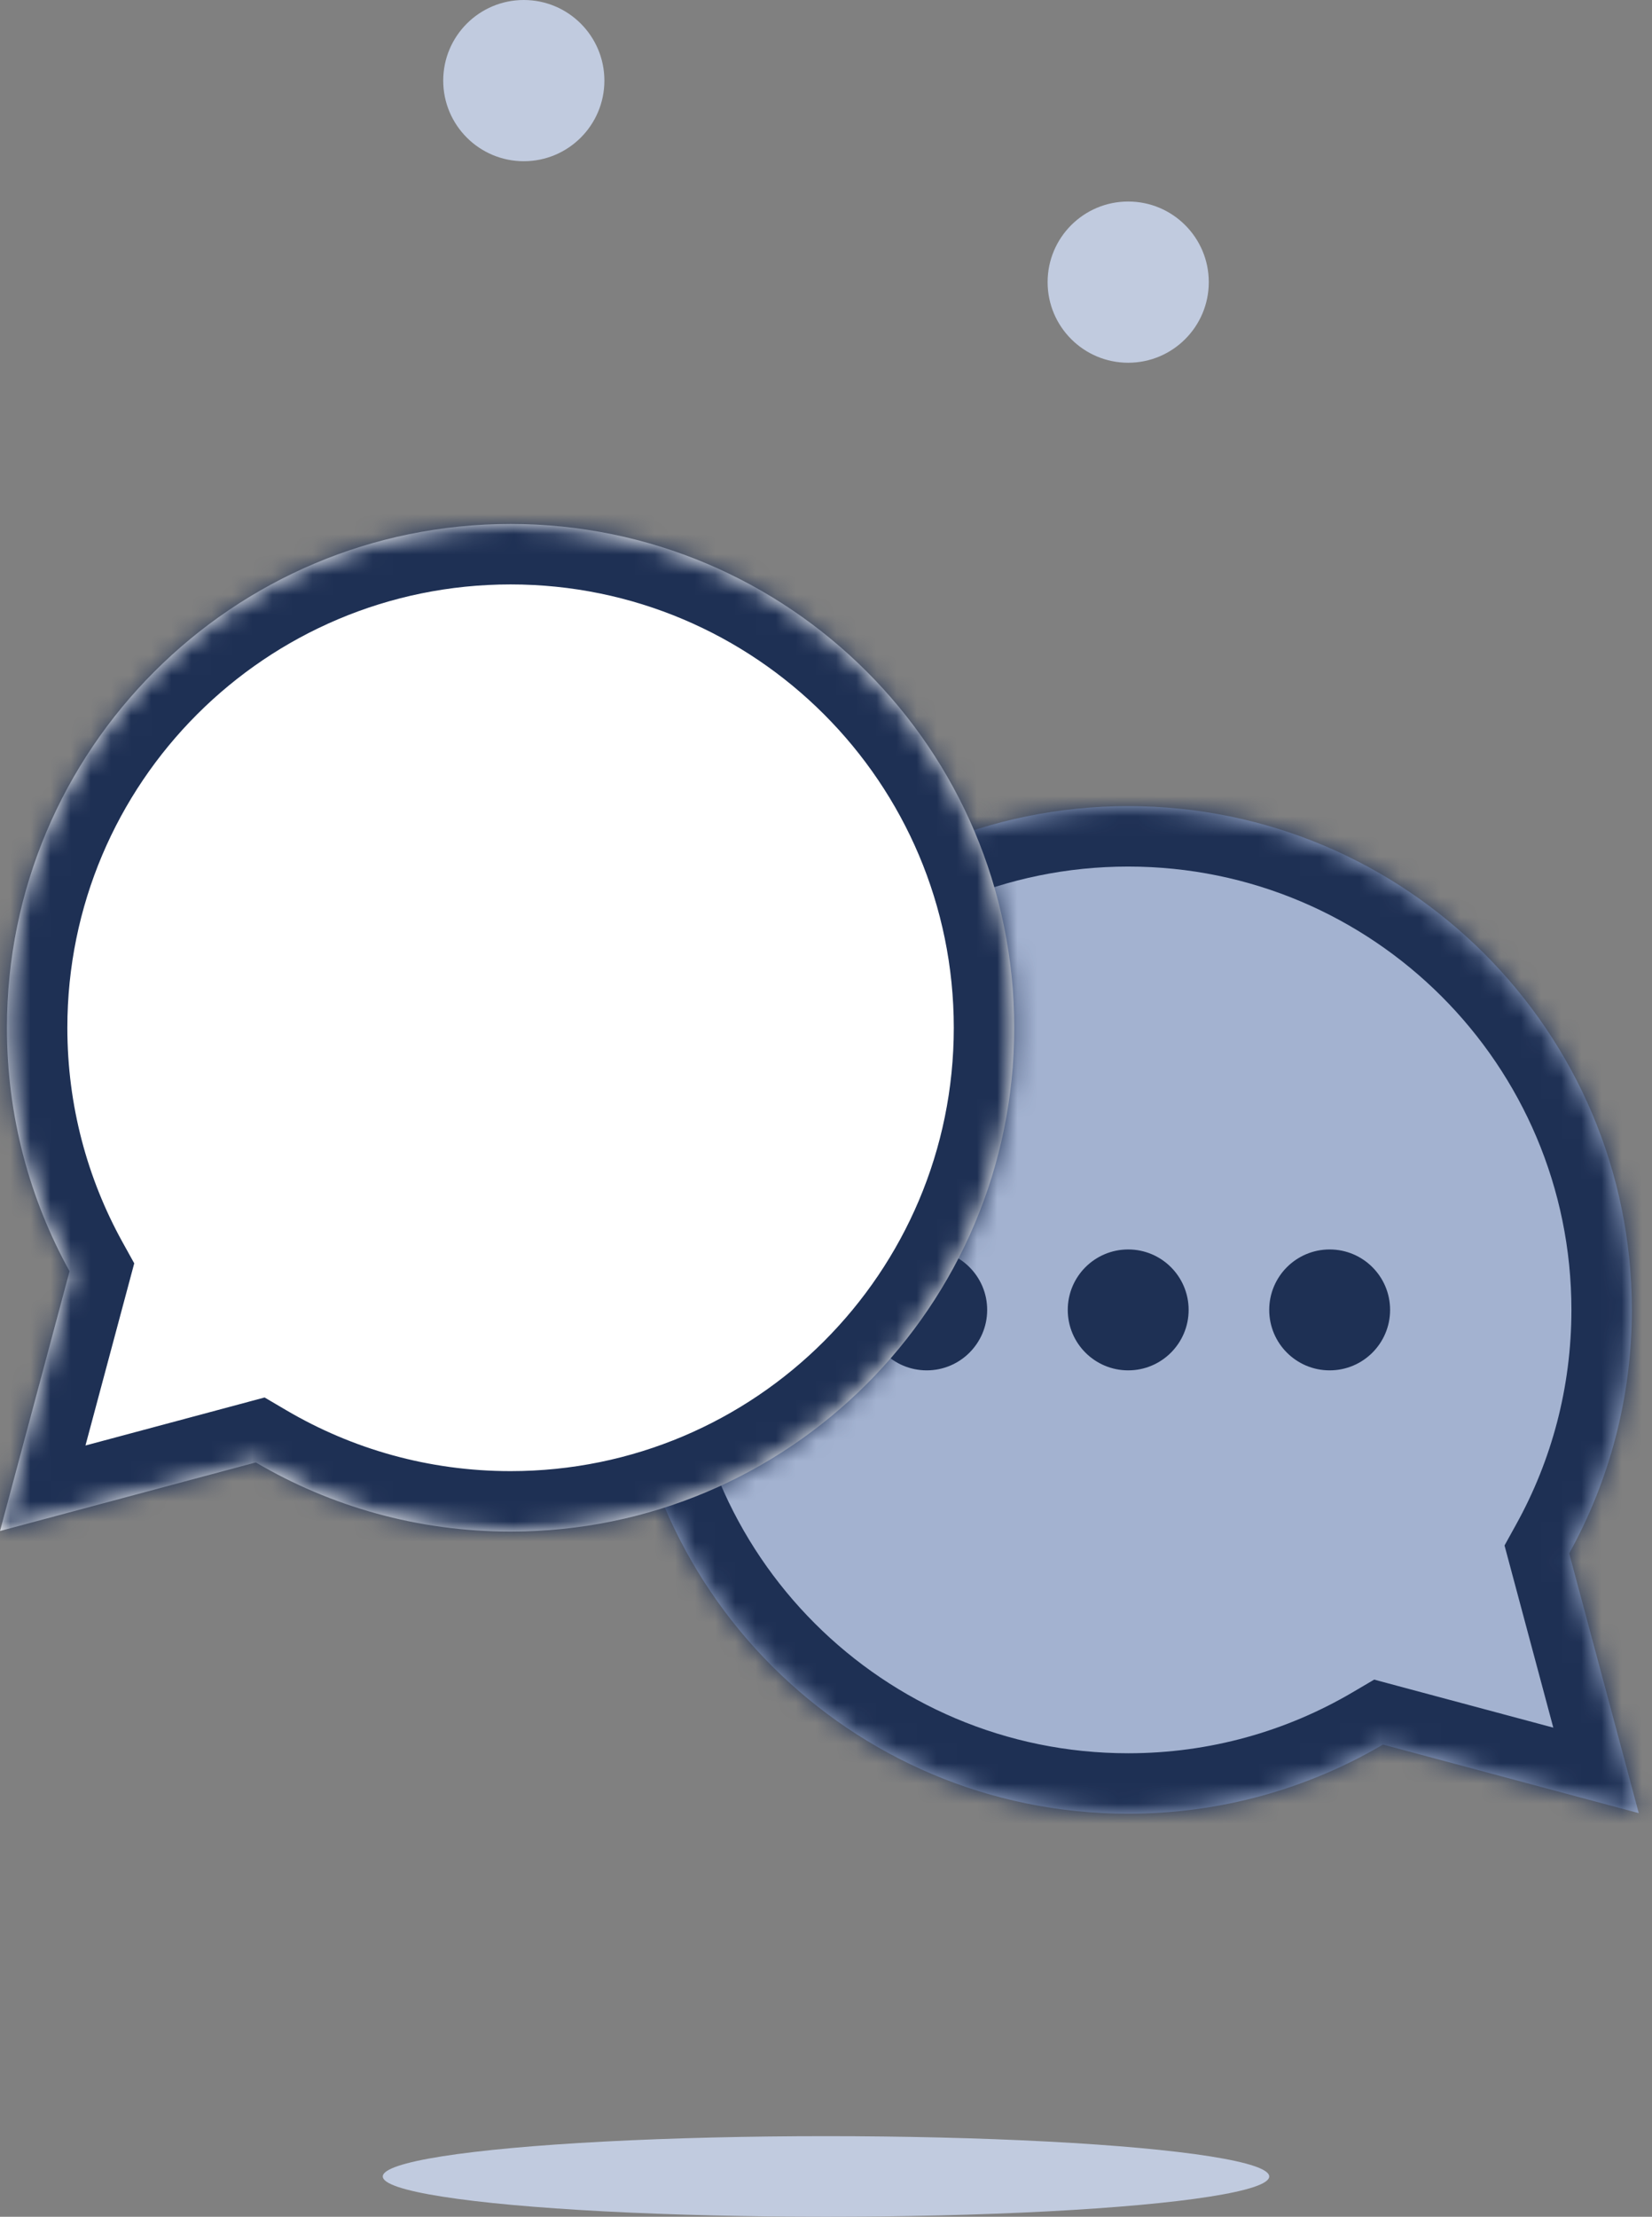 <svg width="82" height="110" viewBox="0 0 82 110" fill="none" xmlns="http://www.w3.org/2000/svg">
<rect x="0" y="0" width="82" height="110" fill="#808080" stroke="none"/>
<g clip-path="url(#clip0_979_2657)">
<mask id="path-1-inside-1_979_2657" fill="white">
<path d="M56 40C42.193 40 31 51.193 31 65C31 78.807 42.193 90 56 90C60.614 90 64.936 88.749 68.647 86.568L81.343 89.971L77.891 77.082C79.871 73.501 81 69.382 81 65C81 51.193 69.807 40 56 40Z"/>
</mask>
<path d="M56 40C42.193 40 31 51.193 31 65C31 78.807 42.193 90 56 90C60.614 90 64.936 88.749 68.647 86.568L81.343 89.971L77.891 77.082C79.871 73.501 81 69.382 81 65C81 51.193 69.807 40 56 40Z" fill="#A3B2D0"/>
<path d="M68.647 86.568L67.127 83.982L68.21 83.345L69.423 83.671L68.647 86.568ZM81.343 89.971L84.241 89.195L85.585 94.213L80.566 92.868L81.343 89.971ZM77.891 77.082L74.993 77.858L74.68 76.689L75.265 75.63L77.891 77.082ZM56 40V43C43.85 43 34 52.85 34 65H31H28C28 49.536 40.536 37 56 37V40ZM31 65H34C34 77.15 43.85 87 56 87V90V93C40.536 93 28 80.464 28 65H31ZM56 90V87C60.065 87 63.864 85.899 67.127 83.982L68.647 86.568L70.166 89.155C66.008 91.598 61.164 93 56 93V90ZM68.647 86.568L69.423 83.671L82.119 87.073L81.343 89.971L80.566 92.868L67.87 89.466L68.647 86.568ZM81.343 89.971L78.445 90.747L74.993 77.858L77.891 77.082L80.788 76.306L84.241 89.195L81.343 89.971ZM77.891 77.082L75.265 75.63C77.007 72.481 78 68.861 78 65H81H84C84 69.904 82.736 74.52 80.516 78.534L77.891 77.082ZM81 65H78C78 52.85 68.15 43 56 43V40V37C71.464 37 84 49.536 84 65H81Z" fill="#1E3054" mask="url(#path-1-inside-1_979_2657)"/>
<circle cx="46" cy="65" r="2.5" fill="#1E3054" stroke="#1E3054"/>
<circle cx="56" cy="65" r="2.5" fill="#1E3054" stroke="#1E3054"/>
<circle cx="66" cy="65" r="2.5" fill="#1E3054" stroke="#1E3054"/>
<mask id="path-6-inside-2_979_2657" fill="white">
<path d="M25.343 26C39.15 26 50.343 37.193 50.343 51C50.343 64.807 39.15 76 25.343 76C20.728 76 16.407 74.749 12.696 72.568L0 75.971L3.452 63.082C1.471 59.501 0.343 55.382 0.343 51C0.343 37.193 11.536 26 25.343 26Z"/>
</mask>
<path d="M25.343 26C39.15 26 50.343 37.193 50.343 51C50.343 64.807 39.15 76 25.343 76C20.728 76 16.407 74.749 12.696 72.568L0 75.971L3.452 63.082C1.471 59.501 0.343 55.382 0.343 51C0.343 37.193 11.536 26 25.343 26Z" fill="white"/>
<path d="M12.696 72.568L14.216 69.982L13.133 69.345L11.92 69.671L12.696 72.568ZM0 75.971L-2.898 75.195L-4.242 80.213L0.777 78.868L0 75.971ZM3.452 63.082L6.35 63.858L6.663 62.689L6.077 61.63L3.452 63.082ZM25.343 26V29C37.493 29 47.343 38.85 47.343 51H50.343H53.343C53.343 35.536 40.807 23 25.343 23V26ZM50.343 51H47.343C47.343 63.15 37.493 73 25.343 73V76V79C40.807 79 53.343 66.464 53.343 51H50.343ZM25.343 76V73C21.278 73 17.479 71.899 14.216 69.982L12.696 72.568L11.176 75.155C15.334 77.598 20.179 79 25.343 79V76ZM12.696 72.568L11.92 69.671L-0.777 73.073L0 75.971L0.777 78.868L13.473 75.466L12.696 72.568ZM0 75.971L2.898 76.747L6.35 63.858L3.452 63.082L0.554 62.306L-2.898 75.195L0 75.971ZM3.452 63.082L6.077 61.63C4.336 58.481 3.343 54.861 3.343 51H0.343H-2.657C-2.657 55.904 -1.393 60.52 0.827 64.534L3.452 63.082ZM0.343 51H3.343C3.343 38.85 13.193 29 25.343 29V26V23C9.879 23 -2.657 35.536 -2.657 51H0.343Z" fill="#1E3054" mask="url(#path-6-inside-2_979_2657)"/>
<ellipse cx="41" cy="108" rx="22" ry="2" fill="#C1CBDF"/>
<circle cx="56" cy="14" r="4" fill="#C1CBDF"/>
<circle cx="26" cy="4" r="4" fill="#C1CBDF"/>
</g>
<defs>
<clipPath id="clip0_979_2657">
<rect width="82" height="110" fill="white"/>
</clipPath>
</defs>
</svg>
